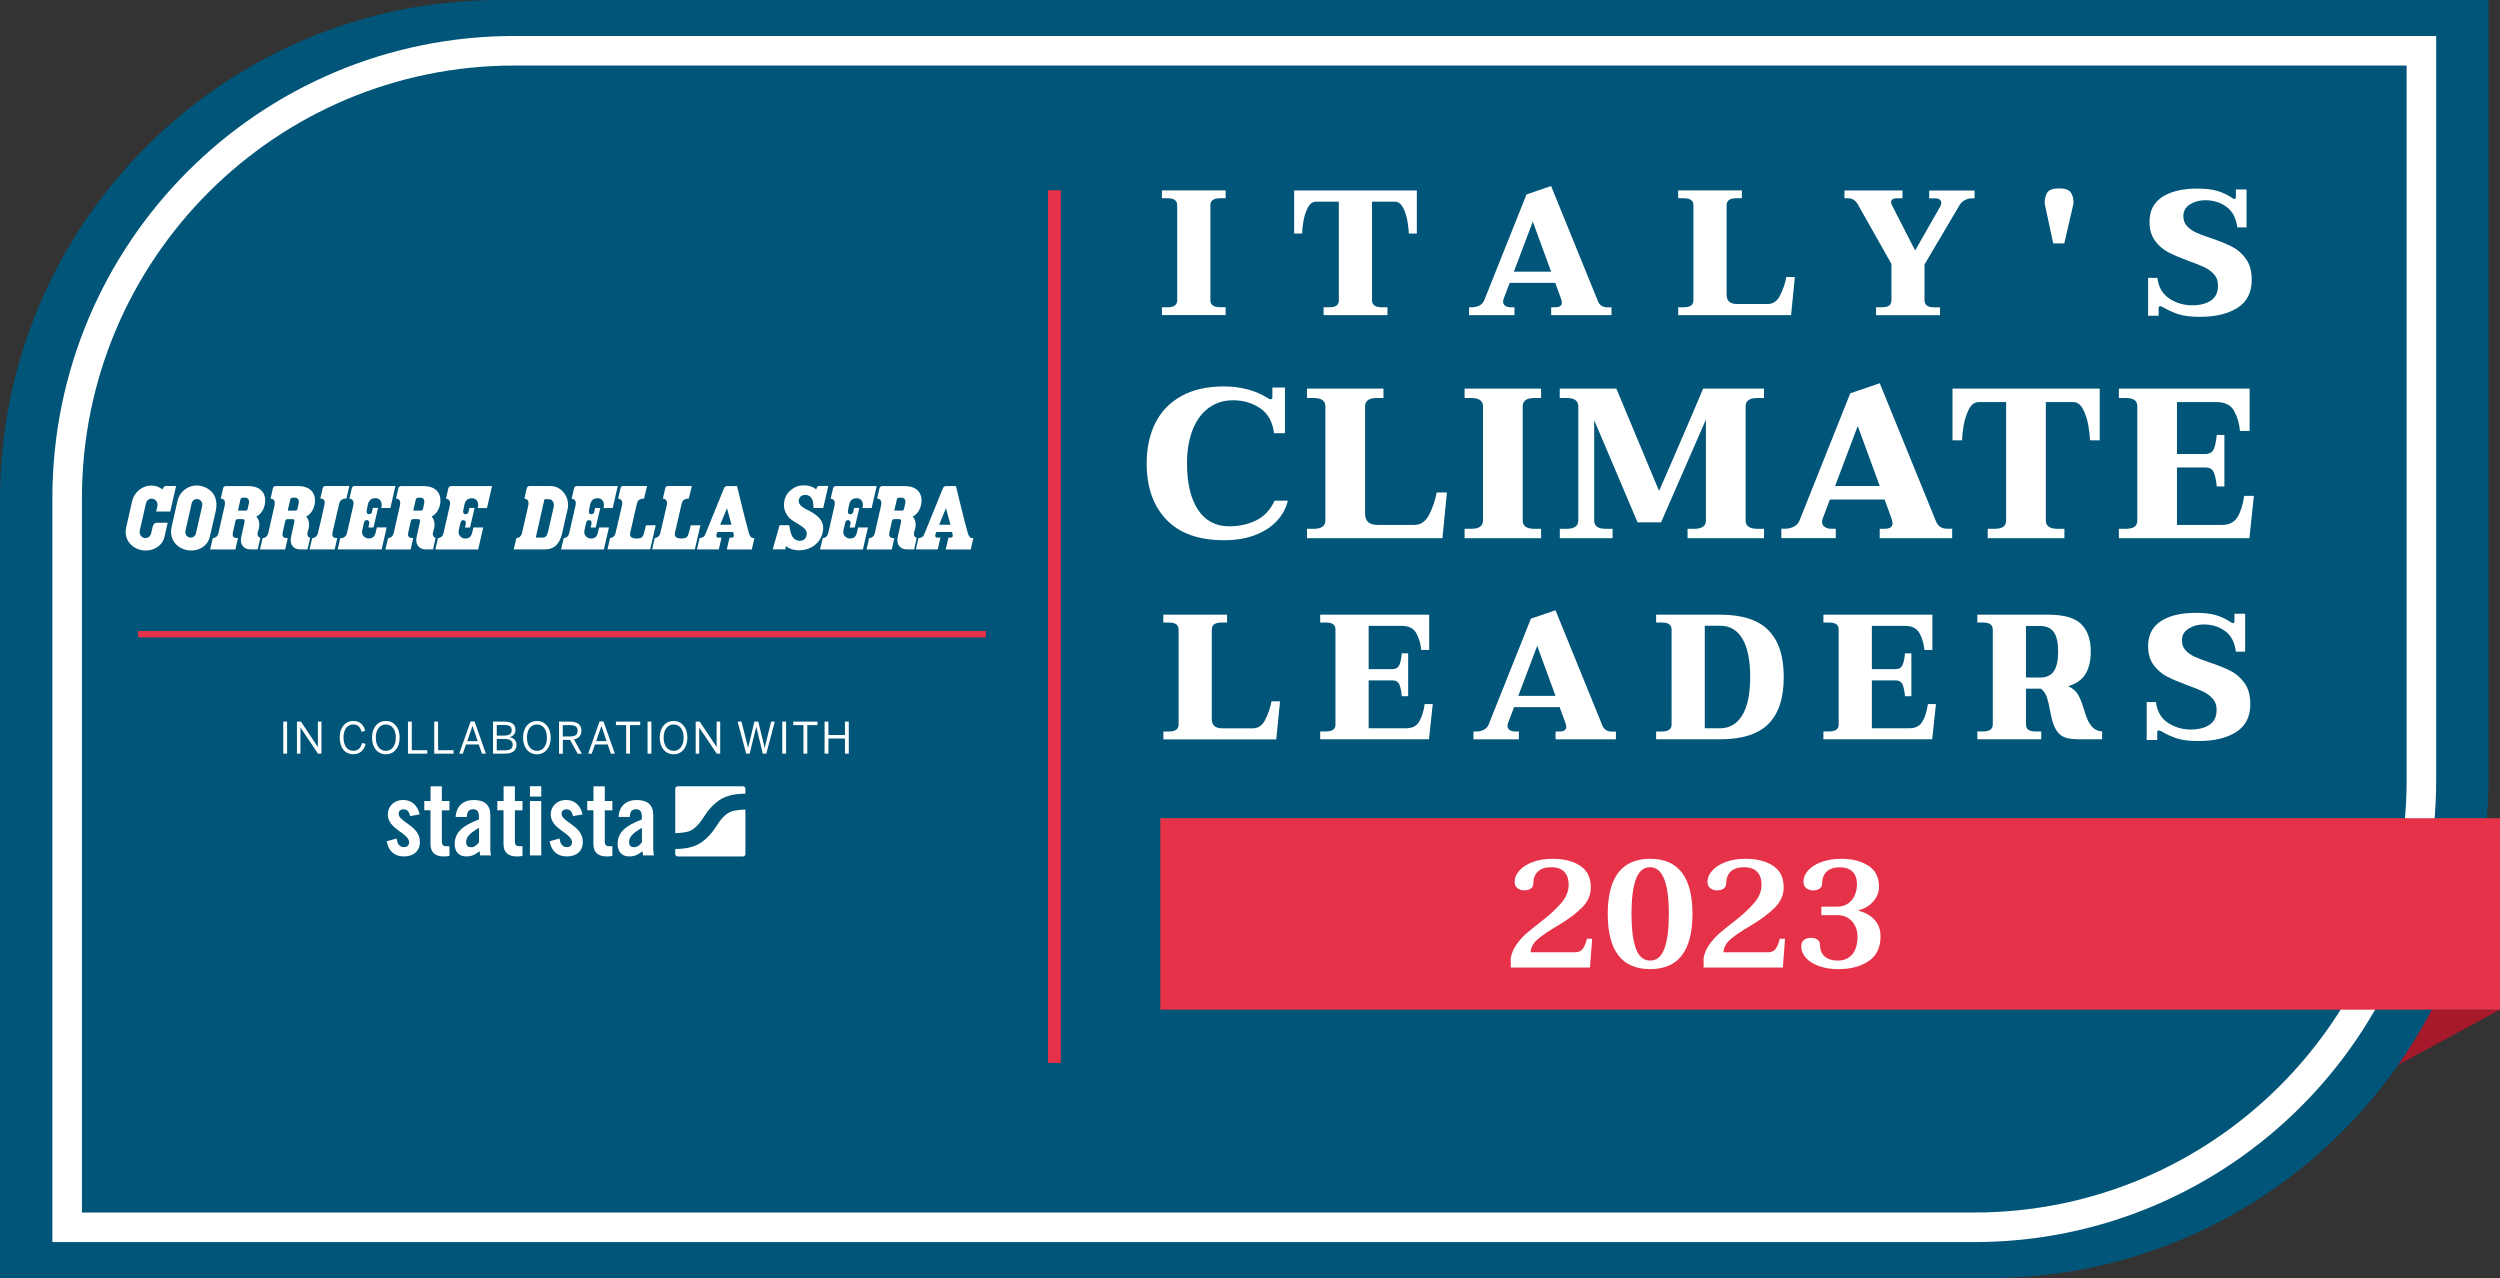<?xml version="1.0" encoding="utf-8"?>
<!-- Generator: Adobe Illustrator 27.1.0, SVG Export Plug-In . SVG Version: 6.00 Build 0)  -->
<svg version="1.1" xmlns="http://www.w3.org/2000/svg" xmlns:xlink="http://www.w3.org/1999/xlink" x="0px" y="0px"
	 viewBox="0 0 391.59 200.2" style="enable-background:new 0 0 391.59 200.2;" xml:space="preserve">
<rect x="0" y="0" width="391.59" height="200.2" fill="#333333" stroke="none"/>
<style type="text/css">
	.st0{fill:#A6192A;}
	.st1{fill:#005578;}
	.st2{fill:none;stroke:#FFFFFF;stroke-width:4.63;stroke-miterlimit:10;}
	.st3{fill:#E63248;}
	.st4{fill:none;stroke:#E63248;stroke-width:2;stroke-miterlimit:10;}
	.st5{fill:#FFFFFF;}
	.st6{fill:none;stroke:#E63248;stroke-miterlimit:10;}
</style>
<g id="BG">
</g>
<g id="Content">
	<polygon class="st0" points="375.03,167.13 391.59,158.15 375.03,158.15 	"/>
	<path class="st1" d="M0,78.31V200.2h311.48c43.25,0,78.31-35.06,78.31-78.31V0H78.31C35.06,0,0,35.06,0,78.31z"/>
	<path class="st2" d="M10.52,78.03v114.21H309.2c38.7,0,70.08-31.37,70.08-70.08V7.95H80.59C41.89,7.95,10.52,39.33,10.52,78.03z"/>
	<g>
		<g>
			<rect x="181.75" y="128.16" class="st3" width="209.85" height="29.99"/>
		</g>
	</g>
	<line class="st4" x1="165.16" y1="166.49" x2="165.16" y2="29.8"/>
	<g>
		<g>
			<g>
				<g>
					<path class="st5" d="M64.23,127.83c-0.13-0.68-0.44-1.06-1.01-1.06c-0.46,0-0.78,0.24-0.78,0.68c0,1.33,3.33,1.87,3.33,4.4
						c0,1.52-1.05,2.3-2.49,2.3c-1.55,0-2.44-0.89-2.71-2.38l1.55-0.43c0.11,0.71,0.36,1.35,1.17,1.35c0.46,0,0.79-0.27,0.79-0.75
						c0-1.47-3.33-2.03-3.33-4.36c0-1.35,1.05-2.28,2.38-2.28c1.39,0,2.33,0.93,2.6,2.27L64.23,127.83z"/>
					<path class="st5" d="M66.46,126.93v-1.46h0.98v-2.3h1.77v2.3h1.19v1.46h-1.19v4.91c0,0.44,0.19,0.7,0.6,0.7h0.59v1.52
						c-0.24,0.06-0.44,0.09-0.89,0.09c-1.33,0-2.08-0.62-2.08-1.92v-5.31H66.46z"/>
					<path class="st5" d="M71.37,127.97c0.1-1.73,1.19-2.66,2.85-2.66c1.65,0,2.58,0.76,2.58,2.31v5.47c0,0.27,0.06,0.62,0.11,0.9
						h-1.7c-0.02-0.24-0.08-0.46-0.1-0.66c-0.67,0.54-1.22,0.82-2.08,0.82c-1.2,0-1.81-0.82-1.81-1.92c0-1.87,1.24-2.9,3.79-3.87
						v-0.51c0-0.71-0.29-1.09-0.87-1.09c-0.81,0-0.98,0.48-1.01,1.2H71.37z M75.03,129.67c-1.62,0.92-2.01,1.51-2.01,2.25
						c0,0.55,0.29,0.78,0.82,0.78c0.49,0,0.89-0.36,1.19-0.79V129.67z"/>
					<path class="st5" d="M77.9,126.93v-1.46h0.98v-2.3h1.77v2.3h1.19v1.46h-1.19v4.91c0,0.44,0.19,0.7,0.6,0.7h0.59v1.52
						c-0.24,0.06-0.44,0.09-0.89,0.09c-1.33,0-2.08-0.62-2.08-1.92v-5.31H77.9z"/>
					<path class="st5" d="M83.01,124.77v-1.62h1.77v1.62H83.01z M83.01,133.99v-8.52h1.77v8.52H83.01z"/>
					<path class="st5" d="M89.75,127.83c-0.13-0.68-0.44-1.06-1.01-1.06c-0.46,0-0.78,0.24-0.78,0.68c0,1.33,3.33,1.87,3.33,4.4
						c0,1.52-1.05,2.3-2.49,2.3c-1.55,0-2.44-0.89-2.71-2.38l1.55-0.43c0.11,0.71,0.36,1.35,1.17,1.35c0.46,0,0.79-0.27,0.79-0.75
						c0-1.47-3.33-2.03-3.33-4.36c0-1.35,1.05-2.28,2.38-2.28c1.39,0,2.33,0.93,2.6,2.27L89.75,127.83z"/>
					<path class="st5" d="M91.98,126.93v-1.46h0.98v-2.3h1.77v2.3h1.19v1.46h-1.19v4.91c0,0.44,0.19,0.7,0.6,0.7h0.59v1.52
						c-0.24,0.06-0.44,0.09-0.89,0.09c-1.33,0-2.08-0.62-2.08-1.92v-5.31H91.98z"/>
					<path class="st5" d="M96.89,127.97c0.1-1.73,1.19-2.66,2.85-2.66c1.65,0,2.58,0.76,2.58,2.31v5.47c0,0.27,0.06,0.62,0.11,0.9
						h-1.7c-0.02-0.24-0.08-0.46-0.1-0.66c-0.67,0.54-1.22,0.82-2.08,0.82c-1.2,0-1.81-0.82-1.81-1.92c0-1.87,1.24-2.9,3.79-3.87
						v-0.51c0-0.71-0.29-1.09-0.87-1.09c-0.81,0-0.98,0.48-1.01,1.2H96.89z M100.55,129.67c-1.62,0.92-2.01,1.51-2.01,2.25
						c0,0.55,0.29,0.78,0.82,0.78c0.49,0,0.89-0.36,1.19-0.79V129.67z"/>
				</g>
				<path class="st5" d="M116.38,123.16h-10.22c-0.21,0-0.39,0.17-0.39,0.38v6.96c0.02,0,0.04,0,0.06,0c0,0,1.65-0.03,2.37-0.4
					c0.88-0.46,1.53-1.4,1.53-1.4c0.17-0.24,0.35-0.5,0.41-0.59c0.06-0.08,0.12-0.17,0.13-0.19c0.01-0.02,0.08-0.12,0.12-0.17
					c0.04-0.06,0.21-0.3,0.37-0.54c0,0,1-1.44,2.41-2.17c1.53-0.8,3.56-0.71,3.56-0.71c0.01,0,0.02,0,0.03,0v-0.79
					C116.76,123.34,116.59,123.16,116.38,123.16z M114.29,127.21c-0.88,0.46-1.53,1.4-1.53,1.4c-0.17,0.24-0.35,0.5-0.41,0.59
					c-0.06,0.08-0.12,0.17-0.13,0.19c-0.01,0.02-0.08,0.12-0.12,0.17c-0.04,0.06-0.21,0.3-0.37,0.54c0,0-1,1.44-2.41,2.17
					c-1.47,0.76-3.39,0.71-3.55,0.71v0.79c0,0.21,0.17,0.38,0.39,0.38h10.22c0.21,0,0.38-0.17,0.38-0.38v-6.97
					c-0.03,0.01-0.07,0.01-0.1,0.01C116.66,126.81,115.01,126.84,114.29,127.21z"/>
			</g>
			<g>
				<path class="st5" d="M44.37,118.05v-5.02h0.6v5.02H44.37z"/>
				<path class="st5" d="M46.51,118.05v-5.02h0.63l2.64,3.97h0.01v-3.97h0.56v5.02h-0.54l-2.74-4.08h-0.01v4.08H46.51z"/>
				<path class="st5" d="M53.21,115.52c0-1.57,0.88-2.59,2.13-2.59c1.07,0,1.63,0.62,1.86,1.54l-0.57,0.16
					c-0.22-0.76-0.56-1.15-1.3-1.15c-0.94,0-1.52,0.79-1.52,2.03c0,1.33,0.6,2.09,1.54,2.09c0.71,0,1.15-0.4,1.36-1.22l0.56,0.13
					c-0.24,0.99-0.88,1.63-1.93,1.63C54.07,118.15,53.21,117.16,53.21,115.52z"/>
				<path class="st5" d="M58.27,115.54c0-1.62,0.93-2.61,2.17-2.61c1.24,0,2.16,0.99,2.16,2.61c0,1.62-0.92,2.61-2.16,2.61
					C59.2,118.15,58.27,117.16,58.27,115.54z M62,115.54c0-1.31-0.65-2.06-1.56-2.06c-0.92,0-1.57,0.75-1.57,2.06
					s0.65,2.07,1.57,2.07C61.35,117.61,62,116.85,62,115.54z"/>
				<path class="st5" d="M63.9,118.05v-5.02h0.6v4.48h2.42v0.54H63.9z"/>
				<path class="st5" d="M68.02,118.05v-5.02h0.6v4.48h2.42v0.54H68.02z"/>
				<path class="st5" d="M71.93,118.05l1.78-5.04h0.62l1.78,5.04h-0.62l-0.5-1.44h-2l-0.5,1.44H71.93z M73.19,116.09h1.63l-0.8-2.36
					H74L73.19,116.09z"/>
				<path class="st5" d="M77.22,118.05v-5.02h1.8c1.09,0,1.72,0.42,1.72,1.26c0,0.69-0.41,1.05-0.93,1.16v0.01
					c0.62,0.12,1.09,0.49,1.09,1.22c0,0.84-0.62,1.37-1.74,1.37H77.22z M77.81,115.22h1.15c0.75,0,1.19-0.26,1.19-0.84
					s-0.36-0.82-1.17-0.82h-1.17V115.22z M77.81,117.53h1.31c0.82,0,1.19-0.31,1.19-0.89c0-0.63-0.5-0.9-1.31-0.9h-1.19V117.53z"/>
				<path class="st5" d="M81.93,115.54c0-1.62,0.93-2.61,2.17-2.61c1.24,0,2.16,0.99,2.16,2.61c0,1.62-0.92,2.61-2.16,2.61
					C82.86,118.15,81.93,117.16,81.93,115.54z M85.67,115.54c0-1.31-0.65-2.06-1.56-2.06c-0.92,0-1.57,0.75-1.57,2.06
					s0.65,2.07,1.57,2.07C85.02,117.61,85.67,116.85,85.67,115.54z"/>
				<path class="st5" d="M87.56,118.05v-5.02h1.72c1.14,0,1.79,0.48,1.79,1.41c0,0.81-0.45,1.23-1.17,1.38l1.24,2.24h-0.65
					l-1.2-2.17h-1.13v2.17H87.56z M88.15,115.36h1.1c0.79,0,1.23-0.22,1.23-0.9c0-0.66-0.43-0.88-1.24-0.88h-1.09V115.36z"/>
				<path class="st5" d="M92.13,118.05l1.78-5.04h0.62l1.78,5.04h-0.62l-0.5-1.44h-2l-0.5,1.44H92.13z M93.38,116.09h1.63l-0.8-2.36
					H94.2L93.38,116.09z"/>
				<path class="st5" d="M98.08,118.05v-4.47h-1.6v-0.55h3.8v0.55h-1.6v4.47H98.08z"/>
				<path class="st5" d="M101.43,118.05v-5.02h0.6v5.02H101.43z"/>
				<path class="st5" d="M103.34,115.54c0-1.62,0.93-2.61,2.17-2.61c1.24,0,2.16,0.99,2.16,2.61c0,1.62-0.92,2.61-2.16,2.61
					C104.27,118.15,103.34,117.16,103.34,115.54z M107.08,115.54c0-1.31-0.65-2.06-1.56-2.06c-0.92,0-1.57,0.75-1.57,2.06
					s0.65,2.07,1.57,2.07C106.42,117.61,107.08,116.85,107.08,115.54z"/>
				<path class="st5" d="M108.97,118.05v-5.02h0.63l2.64,3.97h0.01v-3.97h0.56v5.02h-0.54l-2.74-4.08h-0.01v4.08H108.97z"/>
				<path class="st5" d="M116.88,118.05l-1.34-5.02h0.6l0.74,2.91c0.12,0.44,0.22,0.87,0.29,1.23h0.01
					c0.07-0.35,0.17-0.79,0.29-1.22l0.7-2.92h0.6l0.72,2.94c0.11,0.45,0.21,0.81,0.28,1.2h0.01c0.08-0.41,0.17-0.74,0.28-1.18
					l0.73-2.96h0.57l-1.33,5.02h-0.55l-1.01-4.2h-0.01l-1.04,4.2H116.88z"/>
				<path class="st5" d="M122.53,118.05v-5.02h0.6v5.02H122.53z"/>
				<path class="st5" d="M125.85,118.05v-4.47h-1.6v-0.55h3.8v0.55h-1.6v4.47H125.85z"/>
				<path class="st5" d="M129.16,118.05v-5.02h0.6v2.1h2.59v-2.1h0.6v5.02h-0.6v-2.37h-2.59v2.37H129.16z"/>
			</g>
		</g>
		<g>
			<path class="st5" d="M126.4,79.83c-1.28-0.62-1.31-1.16-1.29-1.43c0.02-0.27,0.2-0.88,1.05-0.88c0.99,0,1.18,0.99,1.21,1.22
				c0.03,0.25,0.05,0.83,0.05,0.83h1.53l0.79-3.46l-1.41,0c-0.18,0-0.34,0.1-0.4,0.28l-0.08,0.25c0,0.01-0.01,0.02-0.01,0.02
				s-0.64-0.64-1.83-0.63c-0.37,0-1.07-0.07-2.01,0.63c-1.03,0.76-1.17,1.79-1.19,2.18c-0.03,0.39-0.09,1.07,0.64,2.07
				c0.73,1,2.98,1.52,2.92,2.69c-0.05,1.04-0.86,1.11-1.05,1.11c-0.13,0-0.81,0.01-1.21-0.67c-0.22-0.37-0.37-1.01-0.42-1.38
				c-0.04-0.28-0.02-0.4-0.31-0.4c-0.29,0-1.27,0-1.27,0l-1.07,3.78h1.97l0.11-0.52c0.61,0.66,1.99,0.68,1.99,0.68
				c2.04,0,3.53-1.27,3.8-3.06C129.18,81.35,127.68,80.46,126.4,79.83z"/>
			<path class="st5" d="M31.51,76.13c-1.64-0.4-3.33,0.66-3.71,2.34l-0.95,4.21c-0.32,1.63,0.67,3.06,2.27,3.45
				c1.59,0.39,3.32-0.37,3.73-1.99c0,0,0.94-4.09,0.95-4.12C34.25,77.86,33.17,76.53,31.51,76.13z M31.67,79.27l-0.96,4.2
				l-0.01,0.06c-0.1,0.4-0.44,0.68-0.83,0.68c-0.06,0-0.13-0.01-0.19-0.02c-0.45-0.11-0.73-0.58-0.63-1.06l0.01-0.04l0.96-4.23
				c0.09-0.41,0.43-0.69,0.83-0.69c0.06,0,0.13,0.01,0.19,0.02C31.5,78.31,31.78,78.79,31.67,79.27z"/>
			<path class="st5" d="M24.46,80.12h2.21l0.91-3.99c0,0-1.35,0-1.65,0c-0.3,0-0.47,0.54-0.47,0.54c-0.31-0.23-0.66-0.43-1.05-0.53
				c-1.64-0.4-3.28,0.66-3.71,2.33l-0.95,4.21c-0.34,1.65,0.66,3.06,2.25,3.45c1.59,0.39,3.35-0.39,3.75-1.99l0.52-2.26
				c0,0-1.65,0-1.75,0c-0.29,0-0.52,0.3-0.59,0.54l-0.26,1.13c-0.12,0.51-0.61,0.83-1.1,0.71c-0.49-0.12-0.79-0.63-0.68-1.14l0,0
				c0,0,0.97-4.26,0.97-4.27c0.12-0.52,0.61-0.84,1.11-0.72c0.49,0.12,0.79,0.64,0.68,1.16C24.65,79.29,24.46,80.12,24.46,80.12z"/>
			<path class="st5" d="M40.78,84.25c-0.34-0.11-0.53-0.44-0.4-0.89c0.09-0.29,0.1-0.36,0.18-0.65c0.08-0.28,0.16-1.25-0.41-1.79
				c0.78-0.38,1.29-1.29,1.38-2.24c0.12-1.38-0.66-2.54-2.63-2.54c-1.02,0-3.41,0-3.55,0c-0.18,0-0.36,0.15-0.4,0.33l-0.37,1.64
				c0.02,0,0.86-0.08,0.62,1.06c-0.12,0.57-0.64,2.79-1,4.41c-0.05,0.13-0.1,0.25-0.18,0.36c-0.2,0.27-0.49,0.33-0.67,0.35l-0.02,0
				v0l-0.41,1.78h3.95l0.41-1.78H37.2c-0.32,0-0.53-0.07-0.65-0.22c-0.1-0.13-0.13-0.34-0.08-0.62c0.01-0.03,0.41-1.82,0.41-1.82
				c0.07-0.31,0.21-0.31,0.39-0.31c0.32,0,0.57,0,0.77,0c0.29,0,0.32,0.2,0.24,0.58c-0.11,0.46-0.47,2.08-0.5,2.24
				c-0.22,1.06,0.31,1.92,1.46,1.92c0.31,0,0.8,0,1.12,0L40.78,84.25z M38.98,78.86c-0.06,0.31-0.14,0.68-0.2,0.9
				c-0.04,0.16-0.16,0.21-0.28,0.22h-1.23l0.4-1.76c0.05-0.22,0.23-0.28,0.63-0.28C38.95,77.94,39.07,78.38,38.98,78.86z"/>
			<path class="st5" d="M48.58,84.25c-0.34-0.11-0.53-0.44-0.4-0.89c0.09-0.29,0.1-0.36,0.18-0.65c0.08-0.28,0.16-1.25-0.41-1.79
				c0.78-0.38,1.29-1.29,1.38-2.24c0.12-1.38-0.66-2.54-2.63-2.54c-1.02,0-3.41,0-3.55,0c-0.18,0-0.36,0.15-0.4,0.33l-0.37,1.64
				c0.02,0,0.86-0.08,0.62,1.06c-0.12,0.57-0.64,2.79-1,4.41c-0.05,0.13-0.1,0.25-0.18,0.36c-0.2,0.27-0.49,0.33-0.67,0.35l-0.02,0
				v0l-0.41,1.78h3.95l0.41-1.78H45c-0.32,0-0.53-0.07-0.65-0.22c-0.1-0.13-0.13-0.34-0.08-0.62c0.01-0.03,0.41-1.82,0.41-1.82
				c0.07-0.31,0.21-0.31,0.39-0.31c0.32,0,0.57,0,0.77,0c0.29,0,0.33,0.2,0.24,0.58c-0.11,0.46-0.47,2.08-0.5,2.24
				c-0.22,1.06,0.31,1.92,1.46,1.92c0.31,0,0.8,0,1.12,0L48.58,84.25z M46.78,78.86c-0.06,0.31-0.14,0.68-0.2,0.9
				c-0.04,0.16-0.16,0.21-0.28,0.22h-1.23l0.4-1.76c0.05-0.22,0.23-0.28,0.63-0.28C46.76,77.94,46.87,78.38,46.78,78.86z"/>
			<path class="st5" d="M68.23,84.25c-0.34-0.11-0.53-0.44-0.4-0.89c0.09-0.29,0.1-0.36,0.18-0.65c0.08-0.28,0.16-1.25-0.41-1.79
				c0.78-0.38,1.29-1.29,1.38-2.24c0.12-1.38-0.66-2.54-2.63-2.54c-1.02,0-3.41,0-3.55,0c-0.18,0-0.36,0.15-0.4,0.33l-0.37,1.64
				c0.02,0,0.86-0.08,0.62,1.06c-0.12,0.57-0.64,2.79-1,4.41c-0.05,0.13-0.1,0.25-0.18,0.36c-0.2,0.27-0.49,0.33-0.67,0.35l-0.02,0
				v0l-0.41,1.78h3.95l0.41-1.78h-0.06c-0.32,0-0.53-0.07-0.65-0.22c-0.1-0.13-0.13-0.34-0.08-0.62c0.01-0.03,0.41-1.82,0.41-1.82
				c0.07-0.31,0.21-0.31,0.39-0.31c0.32,0,0.57,0,0.77,0c0.29,0,0.33,0.2,0.24,0.58c-0.11,0.46-0.47,2.08-0.5,2.24
				c-0.22,1.06,0.31,1.92,1.46,1.92c0.31,0,0.8,0,1.12,0L68.23,84.25z M66.44,78.86c-0.06,0.31-0.14,0.68-0.2,0.9
				c-0.04,0.16-0.16,0.21-0.28,0.22h-1.23l0.4-1.76c0.05-0.22,0.23-0.28,0.63-0.28C66.41,77.94,66.53,78.38,66.44,78.86z"/>
			<path class="st5" d="M143.59,84.25c-0.34-0.11-0.53-0.44-0.4-0.89c0.09-0.29,0.1-0.36,0.18-0.65c0.08-0.28,0.16-1.25-0.41-1.79
				c0.78-0.38,1.29-1.29,1.38-2.24c0.12-1.38-0.66-2.54-2.63-2.54c-1.02,0-3.41,0-3.55,0c-0.18,0-0.36,0.15-0.4,0.33l-0.37,1.64
				c0.02,0,0.86-0.08,0.62,1.06c-0.12,0.57-0.64,2.79-1,4.41c-0.05,0.13-0.1,0.25-0.18,0.36c-0.2,0.27-0.49,0.33-0.67,0.35l-0.02,0
				v0l-0.41,1.78h3.95l0.41-1.78h-0.06c-0.32,0-0.53-0.07-0.65-0.22c-0.1-0.13-0.13-0.34-0.08-0.62c0.01-0.03,0.41-1.82,0.41-1.82
				c0.07-0.31,0.21-0.31,0.39-0.31c0.32,0,0.57,0,0.77,0c0.29,0,0.33,0.2,0.24,0.58c-0.11,0.46-0.47,2.08-0.5,2.24
				c-0.22,1.06,0.31,1.92,1.46,1.92c0.31,0,0.8,0,1.12,0L143.59,84.25z M141.79,78.86c-0.06,0.31-0.14,0.68-0.2,0.9
				c-0.04,0.16-0.16,0.21-0.28,0.22h-1.23l0.4-1.76c0.05-0.22,0.23-0.28,0.63-0.28C141.77,77.94,141.89,78.38,141.79,78.86z"/>
			<path class="st5" d="M101.18,82.29c-0.18,0.75-0.27,1.16-0.43,1.57c-0.13,0.35-0.49,0.49-0.91,0.48c-0.14,0-0.29,0.01-0.43-0.01
				c-0.25-0.03-0.49-0.12-0.58-0.24c-0.1-0.13-0.19-0.32-0.12-0.64c0.16-0.69,1.06-4.57,1.08-4.68c0.11-0.33,0.36-0.67,1.09-0.67
				l0.48-1.98h-3.76c-0.18,0-0.36,0.15-0.4,0.33l-0.38,1.65c0.02,0,0.85,0.01,0.61,1.06c-0.06,0.27-0.21,0.93-0.4,1.71c0,0,0,0,0,0
				c-0.2,0.85-0.43,1.86-0.63,2.7c-0.05,0.13-0.1,0.25-0.18,0.36c-0.2,0.26-0.48,0.33-0.66,0.35l-0.41,1.77h6.69l0.87-3.78
				L101.18,82.29L101.18,82.29z"/>
			<path class="st5" d="M108.19,82.29c-0.18,0.75-0.27,1.16-0.43,1.57c-0.13,0.35-0.49,0.49-0.91,0.48c-0.14,0-0.29,0.01-0.43-0.01
				c-0.25-0.03-0.49-0.12-0.58-0.24c-0.1-0.13-0.19-0.32-0.12-0.64c0.16-0.69,1.06-4.57,1.08-4.68c0.11-0.33,0.36-0.67,1.09-0.67
				l0.48-1.98h-3.76c-0.18,0-0.36,0.15-0.4,0.33l-0.38,1.65c0.02,0,0.85,0.01,0.61,1.06c-0.06,0.27-0.21,0.93-0.4,1.71c0,0,0,0,0,0
				c-0.2,0.85-0.43,1.86-0.63,2.7c-0.05,0.13-0.1,0.25-0.19,0.36c-0.2,0.26-0.48,0.33-0.66,0.35l-0.41,1.77h6.69l0.87-3.78
				L108.19,82.29L108.19,82.29z"/>
			<path class="st5" d="M86.23,76.13c-0.2,0-3.32,0-3.32,0c-0.18,0-0.36,0.15-0.4,0.33l-0.37,1.65c0.02,0,0.85,0.01,0.61,1.06
				c-0.12,0.57-0.63,2.79-1,4.41c-0.05,0.13-0.1,0.25-0.19,0.36c-0.2,0.27-0.5,0.34-0.68,0.35l-0.41,1.77c0.85,0,4.72,0,4.91,0
				c1.02,0,2.17-0.44,2.66-2.48c0.43-2,0.88-3.85,0.88-3.85C89.3,77.85,87.94,76.13,86.23,76.13z M86.72,79.46
				c-0.06,0.24-0.17,0.75-0.3,1.31c-0.23,1.01-0.51,2.27-0.59,2.56c-0.17,0.66-0.39,0.88-0.93,0.88c-0.07,0-0.87,0-0.98,0l1.36-6.02
				h0.66c0.25,0,0.48,0.11,0.63,0.32C86.76,78.74,86.81,79.08,86.72,79.46z"/>
			<path class="st5" d="M118.12,84.29c-0.26,0-0.59-0.01-0.83-0.84c-0.57-1.99-1.84-7.31-1.84-7.31h-1.61l0,0
				c-0.17,0.01-0.36,0.15-0.43,0.33l-2.97,7.31c-0.2,0.41-0.58,0.49-0.86,0.5l-0.41,1.78h3.42l0.43-1.85l-0.6,0
				c-0.07,0-0.11-0.04-0.14-0.08c-0.07-0.1-0.1-0.29-0.03-0.49c0.06-0.17,0.09-0.23,0.13-0.3l0-0.01h2.46l0,0.02
				c0.02,0.07,0.04,0.17,0.09,0.4c0.03,0.13,0.02,0.26-0.04,0.33c-0.07,0.09-0.16,0.14-0.27,0.14h-0.35l-0.43,1.85l3.92,0l0.41-1.78
				C118.17,84.29,118.21,84.29,118.12,84.29z M112.81,82.19l1.06-2.59l0.71,2.59H112.81z"/>
			<path class="st5" d="M152.41,84.29c-0.26,0-0.59-0.01-0.83-0.84c-0.57-1.99-1.84-7.31-1.84-7.31h-1.61l0,0
				c-0.17,0.01-0.36,0.15-0.43,0.33l-2.97,7.31c-0.2,0.41-0.58,0.49-0.86,0.5l-0.41,1.78h3.42l0.43-1.85l-0.6,0
				c-0.07,0-0.11-0.04-0.14-0.08c-0.07-0.1-0.1-0.29-0.03-0.49c0.06-0.17,0.09-0.23,0.13-0.3l0-0.01h2.46l0,0.02
				c0.02,0.07,0.04,0.17,0.09,0.4c0.03,0.13,0.02,0.26-0.04,0.33c-0.07,0.09-0.16,0.14-0.27,0.14h-0.35l-0.43,1.85l3.92,0l0.41-1.78
				C152.46,84.29,152.5,84.29,152.41,84.29z M147.11,82.19l1.06-2.59l0.71,2.59H147.11z"/>
			<path class="st5" d="M50.95,76.13c-0.18,0-0.36,0.15-0.4,0.33l-0.38,1.64c0.02,0,0.87-0.07,0.66,0.91
				c-0.02,0.11-0.14,0.64-0.14,0.64c-0.21,0.93-0.57,2.58-0.91,3.93c-0.03,0.13-0.1,0.25-0.19,0.36c-0.3,0.39-0.69,0.35-0.69,0.35
				l-0.41,1.77h3.93l0.41-1.78c-0.24,0-0.96,0.05-0.73-0.95c0.08-0.35,0.87-3.79,1-4.3c0.09-0.39,0.22-0.94,1.16-0.94l0.46-1.97
				L50.95,76.13L50.95,76.13z"/>
			<path class="st5" d="M55.51,76.13c-0.18,0-0.36,0.15-0.4,0.33l-0.38,1.65c0.02,0,0.84,0.01,0.61,1.06
				c-0.12,0.57-0.64,2.79-1.01,4.41c-0.05,0.13-0.1,0.25-0.18,0.36c-0.32,0.42-0.85,0.35-0.85,0.35l-0.41,1.77h6.89l0.79-3.45h-1.54
				c-0.12,0.56-0.19,0.92-0.35,1.24c-0.17,0.34-0.48,0.49-0.93,0.49c-0.37,0-0.64-0.17-0.84-0.41c-0.19-0.22-0.24-0.56-0.17-0.88
				c0.08-0.36,0.17-0.76,0.22-0.98c0.09-0.41,0.19-0.62,0.54-0.61c0.18,0.01,0.41,0.22,0.34,0.56c-0.02,0.11-0.13,0.6-0.13,0.6h0.79
				l0.72-3.07h-0.82c0,0-0.06,0.26-0.14,0.64c-0.05,0.22-0.27,0.37-0.48,0.35c-0.32-0.02-0.4-0.32-0.34-0.59
				c0.04-0.2,0.12-0.59,0.18-0.89c0.18-0.86,0.69-1.04,1.26-1.03c0.46,0.01,0.69,0.31,0.8,0.54c0.09,0.19,0.16,0.49,0.04,1h1.43
				l0.79-3.45L55.51,76.13L55.51,76.13z"/>
			<path class="st5" d="M76.28,79.59l0.79-3.45h-6.44c-0.18,0-0.35,0.15-0.4,0.33l-0.38,1.65c0.02,0,0.85,0.01,0.61,1.06
				c-0.13,0.57-0.64,2.79-1.01,4.41c-0.05,0.13-0.1,0.25-0.18,0.36c-0.2,0.26-0.49,0.33-0.67,0.35l-0.41,1.77h6.71l0.79-3.45h-1.54
				c-0.12,0.56-0.19,0.92-0.35,1.24c-0.17,0.34-0.48,0.49-0.93,0.49c-0.37,0-0.64-0.17-0.84-0.41c-0.19-0.22-0.24-0.56-0.17-0.88
				c0.08-0.36,0.17-0.76,0.22-0.98c0.09-0.41,0.19-0.62,0.54-0.61c0.18,0.01,0.41,0.22,0.34,0.56c-0.02,0.11-0.13,0.6-0.13,0.6h0.79
				l0.72-3.07h-0.82c0,0-0.06,0.26-0.14,0.64c-0.05,0.22-0.27,0.37-0.48,0.35c-0.32-0.02-0.4-0.32-0.34-0.59
				c0.04-0.2,0.12-0.59,0.18-0.89c0.18-0.86,0.69-1.04,1.26-1.03c0.46,0.01,0.69,0.31,0.8,0.54c0.09,0.19,0.16,0.49,0.04,1H76.28z"
				/>
			<path class="st5" d="M95.97,79.59l0.79-3.45h-6.44c-0.18,0-0.36,0.15-0.4,0.33l-0.38,1.65c0.02,0,0.85,0.01,0.61,1.06
				c-0.12,0.57-0.64,2.79-1.01,4.41c-0.05,0.13-0.1,0.25-0.18,0.36c-0.2,0.26-0.49,0.33-0.67,0.35l-0.41,1.77h6.71l0.79-3.45h-1.54
				c-0.12,0.56-0.19,0.92-0.35,1.24c-0.17,0.34-0.48,0.49-0.93,0.49c-0.37,0-0.64-0.17-0.84-0.41c-0.19-0.22-0.24-0.56-0.17-0.88
				c0.08-0.36,0.17-0.76,0.22-0.98c0.09-0.41,0.19-0.62,0.54-0.61c0.18,0.01,0.41,0.22,0.34,0.56c-0.02,0.11-0.13,0.6-0.13,0.6h0.79
				l0.72-3.07h-0.82c0,0-0.06,0.26-0.14,0.64c-0.05,0.22-0.27,0.37-0.48,0.35c-0.32-0.02-0.4-0.32-0.34-0.59
				c0.04-0.2,0.12-0.59,0.18-0.89c0.18-0.86,0.69-1.04,1.26-1.03c0.46,0.01,0.69,0.31,0.8,0.54c0.09,0.19,0.16,0.49,0.04,1H95.97z"
				/>
			<path class="st5" d="M136.53,79.59l0.79-3.45h-6.43c-0.18,0-0.36,0.15-0.4,0.33l-0.38,1.65c0.02,0,0.85,0.01,0.61,1.06
				c-0.12,0.57-0.64,2.79-1.01,4.41c-0.05,0.13-0.1,0.25-0.18,0.36c-0.2,0.26-0.49,0.33-0.67,0.35l-0.41,1.77h6.71l0.79-3.45h-1.54
				c-0.12,0.56-0.19,0.92-0.35,1.24c-0.17,0.34-0.48,0.49-0.93,0.49c-0.37,0-0.64-0.17-0.84-0.41c-0.19-0.22-0.24-0.56-0.17-0.88
				c0.08-0.36,0.17-0.76,0.22-0.98c0.09-0.41,0.19-0.62,0.54-0.61c0.18,0.01,0.41,0.22,0.34,0.56c-0.02,0.11-0.13,0.6-0.13,0.6h0.79
				l0.72-3.07h-0.82c0,0-0.06,0.26-0.14,0.64c-0.05,0.22-0.27,0.37-0.48,0.35c-0.32-0.02-0.4-0.32-0.34-0.59
				c0.04-0.2,0.12-0.59,0.18-0.89c0.18-0.86,0.69-1.04,1.26-1.03c0.46,0.01,0.69,0.31,0.8,0.54c0.09,0.19,0.16,0.49,0.04,1H136.53z"
				/>
		</g>
	</g>
	<line class="st6" x1="154.43" y1="99.34" x2="21.64" y2="99.34"/>
	<g>
		<g>
			<path class="st5" d="M236.63,150.05c0.16-0.78,0.47-1.5,0.94-2.15s0.98-1.22,1.54-1.7c0.56-0.49,1.3-1.08,2.21-1.79
				c1.33-1.02,2.39-2,3.19-2.92c0.8-0.92,1.2-1.88,1.2-2.89c0-0.88-0.23-1.56-0.68-2.04s-1.15-0.72-2.08-0.72
				c-0.9,0-1.58,0.22-2.06,0.67c-0.48,0.45-0.72,1.09-0.72,1.92c0,0.3-0.13,0.55-0.38,0.74c-0.26,0.19-0.59,0.29-1.01,0.29
				c-0.43,0-0.8-0.11-1.09-0.34c-0.3-0.22-0.44-0.55-0.44-0.98c0-0.64,0.25-1.24,0.76-1.8s1.21-1,2.11-1.33
				c0.9-0.33,1.93-0.49,3.08-0.49c1.76,0,3.2,0.36,4.31,1.09c1.11,0.73,1.67,1.85,1.67,3.37c0,1.22-0.48,2.3-1.44,3.24
				c-0.96,0.94-2.24,1.89-3.84,2.83c-1.25,0.74-2.22,1.39-2.92,1.96c-0.7,0.57-1.1,1.2-1.21,1.91v0.24h6.98
				c0.54,0,0.94-0.19,1.2-0.58c0.26-0.38,0.46-0.9,0.62-1.54h0.82l-0.34,4.51h-12.41V150.05z"/>
			<path class="st5" d="M251.83,143.16c0-5.76,2.22-8.64,6.65-8.64c4.42,0,6.62,2.88,6.62,8.64c0,5.76-2.21,8.64-6.62,8.64
				C254.05,151.8,251.83,148.92,251.83,143.16z M260.72,148.55c0.46-1.27,0.68-3.07,0.68-5.39c0-4.88-0.98-7.32-2.93-7.32
				c-1.04,0-1.79,0.64-2.24,1.91c-0.46,1.27-0.68,3.08-0.68,5.41s0.23,4.14,0.68,5.4c0.46,1.26,1.2,1.9,2.24,1.9
				C259.52,150.46,260.27,149.82,260.72,148.55z"/>
			<path class="st5" d="M266.84,150.05c0.16-0.78,0.47-1.5,0.94-2.15s0.98-1.22,1.54-1.7c0.56-0.49,1.3-1.08,2.21-1.79
				c1.33-1.02,2.39-2,3.19-2.92c0.8-0.92,1.2-1.88,1.2-2.89c0-0.88-0.23-1.56-0.68-2.04s-1.15-0.72-2.08-0.72
				c-0.9,0-1.58,0.22-2.06,0.67c-0.48,0.45-0.72,1.09-0.72,1.92c0,0.3-0.13,0.55-0.38,0.74c-0.26,0.19-0.59,0.29-1.01,0.29
				c-0.43,0-0.8-0.11-1.09-0.34c-0.3-0.22-0.44-0.55-0.44-0.98c0-0.64,0.25-1.24,0.76-1.8s1.21-1,2.11-1.33
				c0.9-0.33,1.93-0.49,3.08-0.49c1.76,0,3.2,0.36,4.31,1.09c1.11,0.73,1.67,1.85,1.67,3.37c0,1.22-0.48,2.3-1.44,3.24
				c-0.96,0.94-2.24,1.89-3.84,2.83c-1.25,0.74-2.22,1.39-2.92,1.96c-0.7,0.57-1.1,1.2-1.21,1.91v0.24h6.98
				c0.54,0,0.94-0.19,1.2-0.58c0.26-0.38,0.46-0.9,0.62-1.54h0.82l-0.34,4.51h-12.41V150.05z"/>
			<path class="st5" d="M284.9,151.32c-0.88-0.32-1.56-0.75-2.04-1.3c-0.48-0.54-0.72-1.14-0.72-1.8c0-0.45,0.14-0.78,0.43-1
				c0.29-0.22,0.66-0.32,1.1-0.32c0.4,0,0.73,0.09,1,0.28s0.4,0.42,0.4,0.71c0,0.85,0.24,1.49,0.73,1.92
				c0.49,0.43,1.18,0.65,2.08,0.65c0.94,0,1.69-0.32,2.24-0.96c0.55-0.64,0.83-1.57,0.83-2.78c0-0.96-0.29-1.76-0.86-2.41
				c-0.58-0.65-1.37-0.97-2.38-0.97h-2.42v-1.32h2.42c0.74,0,1.34-0.18,1.82-0.54c0.48-0.36,0.82-0.81,1.03-1.34
				c0.21-0.54,0.31-1.08,0.31-1.62c0-0.85-0.23-1.5-0.68-1.97c-0.46-0.46-1.12-0.7-2-0.7c-0.9,0-1.58,0.22-2.06,0.67
				c-0.48,0.45-0.72,1.09-0.72,1.92c0,0.3-0.13,0.55-0.38,0.74c-0.26,0.19-0.59,0.29-1.01,0.29c-0.43,0-0.8-0.12-1.09-0.35
				c-0.3-0.23-0.44-0.56-0.44-1c0-0.66,0.25-1.26,0.76-1.81c0.5-0.55,1.21-0.99,2.11-1.31c0.9-0.32,1.93-0.48,3.08-0.48
				c1.7,0,3.1,0.36,4.21,1.08c1.11,0.72,1.67,1.82,1.67,3.31c0,0.85-0.3,1.61-0.9,2.29c-0.6,0.68-1.36,1.13-2.27,1.36v0.1
				c0.99,0.26,1.81,0.72,2.45,1.4c0.64,0.68,0.96,1.54,0.96,2.58c0,1.76-0.62,3.06-1.86,3.9s-2.82,1.26-4.74,1.26
				C286.79,151.8,285.77,151.64,284.9,151.32z"/>
		</g>
	</g>
	<g>
		<path class="st5" d="M182,48.13h0.86c1.02,0,1.53-0.36,1.53-1.09V32.14c0-0.73-0.51-1.09-1.53-1.09H182v-1.23h9.98v1.23h-0.86
			c-1.02,0-1.53,0.36-1.53,1.09v14.89c0,0.73,0.51,1.09,1.53,1.09h0.86v1.23H182V48.13z"/>
		<path class="st5" d="M207.32,48.13h0.86c0.54,0,0.93-0.09,1.17-0.27c0.24-0.18,0.36-0.45,0.36-0.82V31.59h-3.57
			c-0.54,0-0.97,0.32-1.3,0.96c-0.33,0.64-0.55,1.35-0.68,2.13c-0.13,0.78-0.2,1.41-0.2,1.9h-1.25v-6.75h19.22v6.75h-1.25
			c-0.02-0.5-0.09-1.14-0.22-1.92c-0.13-0.78-0.36-1.49-0.68-2.12c-0.33-0.63-0.75-0.95-1.27-0.95h-3.6v15.45
			c0,0.73,0.51,1.09,1.53,1.09h0.89v1.23h-10.01V48.13z"/>
		<path class="st5" d="M252.42,48.13v1.23h-9.45v-1.23h0.61c0.71,0,1.06-0.24,1.06-0.73c0-0.15-0.05-0.36-0.14-0.64l-0.89-2.45
			h-7.14l-0.92,2.43c-0.07,0.17-0.11,0.33-0.11,0.5c0,0.3,0.12,0.52,0.36,0.67c0.24,0.15,0.51,0.22,0.81,0.22h0.61v1.23h-7.11v-1.23
			h0.47c0.41,0,0.79-0.09,1.14-0.27c0.35-0.18,0.6-0.44,0.75-0.79l6.64-16.62l3.85-1.31l7.33,18.02c0.26,0.65,0.75,0.98,1.48,0.98
			H252.42z M242.96,42.55l-2.87-7.84l-2.96,7.84H242.96z"/>
		<path class="st5" d="M262.86,48.13h0.86c1.02,0,1.53-0.36,1.53-1.09V32.14c0-0.73-0.51-1.09-1.53-1.09h-0.86v-1.23h9.98v1.23
			h-0.86c-1.02,0-1.53,0.36-1.53,1.09v14.03c0,0.97,0.55,1.45,1.65,1.45h4.8c0.84,0,1.49-0.46,1.95-1.39
			c0.46-0.93,0.78-1.88,0.95-2.84h1.34l-0.59,5.97h-17.68V48.13z"/>
		<path class="st5" d="M293.88,48.13h0.86c0.54,0,0.93-0.09,1.17-0.27c0.24-0.18,0.36-0.45,0.36-0.82v-5.69l-5.24-9.29
			c-0.39-0.67-0.88-1-1.48-1h-0.64v-1.23h9.09v1.23h-0.95c-0.24,0-0.44,0.05-0.6,0.15c-0.16,0.1-0.24,0.26-0.24,0.46
			c0,0.15,0.06,0.33,0.17,0.53l3.6,7.03l3.9-6.83c0.13-0.2,0.19-0.41,0.19-0.61c0-0.24-0.09-0.42-0.26-0.54
			c-0.18-0.12-0.39-0.18-0.63-0.18h-1v-1.23h7.11v1.23h-0.45c-0.37,0-0.73,0.09-1.09,0.28c-0.35,0.19-0.62,0.45-0.81,0.78
			l-5.49,9.29v5.63c0,0.73,0.51,1.09,1.53,1.09h0.89v1.23h-10.01V48.13z"/>
		<path class="st5" d="M320.27,31.89c0-0.8,0.15-1.39,0.45-1.79c0.3-0.39,0.9-0.59,1.81-0.59c0.89,0,1.49,0.2,1.8,0.59
			c0.31,0.39,0.46,0.98,0.46,1.76l-1.45,6.27h-1.73L320.27,31.89z"/>
		<path class="st5" d="M341.19,49.21c-0.84-0.28-1.68-0.67-2.54-1.17c-0.11-0.06-0.22-0.08-0.33-0.08c-0.04,0-0.08,0.02-0.13,0.07
			s-0.07,0.11-0.07,0.18v1.25h-1.65v-5.94h1.45c0.19,1.47,0.81,2.55,1.88,3.25c1.07,0.7,2.26,1.05,3.58,1.05
			c1.19,0,2.16-0.24,2.91-0.73s1.13-1.27,1.13-2.37c0-0.69-0.2-1.26-0.6-1.72c-0.4-0.46-0.9-0.83-1.49-1.12
			c-0.6-0.29-1.42-0.62-2.48-0.99c-1.34-0.5-2.41-0.96-3.22-1.38c-0.81-0.42-1.5-1.02-2.08-1.8c-0.58-0.78-0.86-1.78-0.86-2.98
			c0-1.71,0.66-3,1.99-3.88c1.33-0.87,3.16-1.31,5.48-1.31c1.28,0,2.32,0.12,3.11,0.35c0.79,0.23,1.53,0.57,2.22,1.02
			c0.04,0.02,0.11,0.07,0.22,0.14c0.11,0.07,0.21,0.11,0.31,0.11c0.13,0,0.2-0.12,0.2-0.36v-1.12h1.67v5.94h-1.45
			c-0.19-1.47-0.75-2.55-1.7-3.23c-0.95-0.69-2.06-1.03-3.35-1.03c-0.86,0-1.64,0.21-2.34,0.64c-0.71,0.43-1.06,1.05-1.06,1.87
			c0,0.61,0.19,1.12,0.56,1.53c0.37,0.41,0.84,0.74,1.39,1c0.56,0.26,1.34,0.56,2.34,0.89c1.36,0.46,2.46,0.91,3.32,1.34
			c0.85,0.43,1.58,1.06,2.19,1.9c0.6,0.84,0.91,1.93,0.91,3.29c0,1.99-0.74,3.45-2.22,4.39c-1.48,0.94-3.43,1.41-5.84,1.41
			C343.18,49.63,342.03,49.49,341.19,49.21z"/>
		<path class="st5" d="M182.71,81.41c-2.06-2.15-3.1-5.09-3.1-8.82c0-2.41,0.45-4.52,1.36-6.33c0.9-1.81,2.26-3.21,4.07-4.22
			s4.03-1.51,6.66-1.51c2.7,0,5.04,0.64,7.03,1.91c0.07,0.07,0.17,0.1,0.3,0.1c0.18,0,0.27-0.1,0.27-0.3v-1.54h1.97v7.16h-1.71
			c-0.22-1.78-0.95-3.09-2.18-3.92c-1.23-0.83-2.64-1.24-4.25-1.24c-1.45,0-2.72,0.4-3.8,1.19c-1.08,0.79-1.92,1.93-2.51,3.41
			c-0.59,1.48-0.89,3.24-0.89,5.27c0,3.12,0.57,5.55,1.72,7.28c1.15,1.73,2.78,2.59,4.9,2.59c1.54,0,2.94-0.31,4.2-0.92
			c1.26-0.61,2.23-1.65,2.9-3.1h2.07c-0.27,1.16-0.83,2.21-1.69,3.15s-1.99,1.68-3.4,2.23c-1.41,0.55-3.02,0.82-4.85,0.82
			C187.8,84.63,184.78,83.56,182.71,81.41z"/>
		<path class="st5" d="M204.72,82.83h1.04c1.23,0,1.84-0.44,1.84-1.31V63.65c0-0.87-0.61-1.31-1.84-1.31h-1.04v-1.47h11.98v1.47
			h-1.04c-1.23,0-1.84,0.44-1.84,1.31v16.83c0,1.16,0.66,1.74,1.97,1.74h5.76c1,0,1.78-0.56,2.34-1.67
			c0.56-1.12,0.94-2.25,1.14-3.41h1.61l-0.7,7.16h-21.22V82.83z"/>
		<path class="st5" d="M229.41,82.83h1.04c1.23,0,1.84-0.44,1.84-1.31V63.65c0-0.87-0.61-1.31-1.84-1.31h-1.04v-1.47h11.98v1.47
			h-1.04c-1.23,0-1.84,0.44-1.84,1.31v17.87c0,0.87,0.61,1.31,1.84,1.31h1.04v1.47h-11.98V82.83z"/>
		<path class="st5" d="M244.31,82.83h1.07c1.23,0,1.84-0.44,1.84-1.31V63.65c0-0.87-0.61-1.31-1.84-1.31h-1.07v-1.47h8.87
			l6.69,16.03l1.91-4.38c2.57-5.93,4.23-9.82,4.99-11.65h9.54v1.47h-1.04c-1.23,0-1.84,0.44-1.84,1.31v17.87
			c0,0.87,0.61,1.31,1.84,1.31h1.04v1.47h-11.98v-1.47h1.04c1.23,0,1.84-0.44,1.84-1.31v-15.8l-7.03,16.1h-3.68l-6.79-16v15.7
			c0,0.45,0.15,0.78,0.44,0.99c0.29,0.21,0.75,0.32,1.37,0.32h1.07v1.47h-8.27V82.83z"/>
		<path class="st5" d="M305.78,82.83v1.47h-11.35v-1.47h0.74c0.85,0,1.27-0.29,1.27-0.87c0-0.18-0.06-0.44-0.17-0.77l-1.07-2.95
			h-8.57l-1.1,2.91c-0.09,0.2-0.13,0.4-0.13,0.6c0,0.36,0.15,0.62,0.44,0.8c0.29,0.18,0.61,0.27,0.97,0.27h0.74v1.47h-8.53v-1.47
			h0.57c0.49,0,0.95-0.11,1.37-0.32c0.42-0.21,0.73-0.53,0.9-0.95l7.96-19.95l4.62-1.57l8.8,21.62c0.31,0.78,0.9,1.17,1.77,1.17
			H305.78z M294.44,76.13l-3.45-9.4l-3.55,9.4H294.44z"/>
		<path class="st5" d="M311.34,82.83h1.04c0.65,0,1.12-0.11,1.41-0.32c0.29-0.21,0.44-0.54,0.44-0.99V62.98h-4.28
			c-0.65,0-1.17,0.38-1.56,1.15c-0.39,0.77-0.66,1.62-0.82,2.56c-0.16,0.94-0.23,1.7-0.23,2.28h-1.51v-8.1h23.06v8.1h-1.51
			c-0.02-0.6-0.11-1.37-0.27-2.31c-0.16-0.94-0.43-1.78-0.82-2.54c-0.39-0.76-0.9-1.14-1.52-1.14h-4.32v18.54
			c0,0.87,0.61,1.31,1.84,1.31h1.07v1.47h-12.01V82.83z"/>
		<path class="st5" d="M353.04,77.67l-0.7,6.63h-20.45v-1.47h1.04c0.65,0,1.12-0.11,1.41-0.32c0.29-0.21,0.44-0.54,0.44-0.99V63.65
			c0-0.45-0.15-0.77-0.44-0.99c-0.29-0.21-0.76-0.32-1.41-0.32h-1.04v-1.47h20.48v6.63h-1.51c-0.09-1.09-0.38-2.12-0.89-3.08
			c-0.5-0.96-1.43-1.44-2.79-1.44h-6.19v8.13h4.42c0.67,0,1.12-0.25,1.34-0.75c0.22-0.5,0.38-1.24,0.47-2.23h1.2v8.07h-1.2
			c-0.09-0.98-0.25-1.72-0.47-2.23c-0.22-0.5-0.67-0.75-1.34-0.75h-4.42v9h7.09c1.09,0,1.89-0.41,2.39-1.22s0.85-1.92,1.05-3.33
			H353.04z"/>
		<path class="st5" d="M182.22,114.58h0.86c1.02,0,1.53-0.36,1.53-1.09V98.6c0-0.73-0.51-1.09-1.53-1.09h-0.86v-1.23h9.98v1.23
			h-0.86c-1.02,0-1.53,0.36-1.53,1.09v14.03c0,0.97,0.55,1.45,1.65,1.45h4.8c0.84,0,1.49-0.46,1.95-1.39
			c0.46-0.93,0.78-1.88,0.95-2.84h1.34l-0.59,5.97h-17.68V114.58z"/>
		<path class="st5" d="M224.42,110.28l-0.59,5.52h-17.04v-1.23h0.86c0.54,0,0.93-0.09,1.17-0.27c0.24-0.18,0.36-0.45,0.36-0.82V98.6
			c0-0.37-0.12-0.65-0.36-0.82c-0.24-0.18-0.63-0.27-1.17-0.27h-0.86v-1.23h17.07v5.52h-1.25c-0.07-0.91-0.32-1.77-0.74-2.57
			c-0.42-0.8-1.19-1.2-2.33-1.2h-5.16v6.78h3.68c0.56,0,0.93-0.21,1.12-0.63c0.19-0.42,0.32-1.04,0.39-1.85h1v6.72h-1
			c-0.07-0.82-0.21-1.44-0.39-1.85c-0.19-0.42-0.56-0.63-1.12-0.63h-3.68v7.5h5.91c0.91,0,1.58-0.34,1.99-1.02
			c0.42-0.68,0.71-1.6,0.88-2.77H224.42z"/>
		<path class="st5" d="M253.11,114.58v1.23h-9.45v-1.23h0.61c0.71,0,1.06-0.24,1.06-0.73c0-0.15-0.05-0.36-0.14-0.64l-0.89-2.45
			h-7.14l-0.92,2.43c-0.07,0.17-0.11,0.33-0.11,0.5c0,0.3,0.12,0.52,0.36,0.67c0.24,0.15,0.51,0.22,0.81,0.22h0.61v1.23h-7.11v-1.23
			h0.47c0.41,0,0.79-0.09,1.14-0.27c0.35-0.18,0.6-0.44,0.75-0.79l6.64-16.62l3.85-1.31l7.33,18.02c0.26,0.65,0.75,0.98,1.48,0.98
			H253.11z M243.65,109l-2.87-7.84l-2.96,7.84H243.65z"/>
		<path class="st5" d="M259.41,114.58h0.89c1.02,0,1.53-0.36,1.53-1.09V98.6c0-0.73-0.51-1.09-1.53-1.09h-0.89v-1.23h10.04
			c3.42,0,5.94,0.81,7.54,2.43c1.61,1.62,2.41,4.06,2.41,7.33c0,3.31-0.8,5.76-2.41,7.36c-1.61,1.6-4.13,2.4-7.57,2.4h-10.01V114.58
			z M269.37,114.08c1.52,0,2.7-0.68,3.53-2.04c0.83-1.36,1.24-3.36,1.24-6c0-2.62-0.4-4.62-1.21-5.98c-0.81-1.37-1.98-2.05-3.5-2.05
			h-2.4v16.06H269.37z"/>
		<path class="st5" d="M303.24,110.28l-0.59,5.52h-17.04v-1.23h0.86c0.54,0,0.93-0.09,1.17-0.27c0.24-0.18,0.36-0.45,0.36-0.82V98.6
			c0-0.37-0.12-0.65-0.36-0.82c-0.24-0.18-0.63-0.27-1.17-0.27h-0.86v-1.23h17.07v5.52h-1.25c-0.07-0.91-0.32-1.77-0.74-2.57
			c-0.42-0.8-1.19-1.2-2.33-1.2h-5.16v6.78h3.68c0.56,0,0.93-0.21,1.12-0.63c0.19-0.42,0.32-1.04,0.39-1.85h1v6.72h-1
			c-0.07-0.82-0.21-1.44-0.39-1.85c-0.19-0.42-0.56-0.63-1.12-0.63h-3.68v7.5h5.91c0.91,0,1.58-0.34,1.99-1.02
			c0.42-0.68,0.71-1.6,0.88-2.77H303.24z"/>
		<path class="st5" d="M327,112.76c0.21,0.48,0.5,0.9,0.86,1.24c0.36,0.34,0.83,0.53,1.41,0.57v1.23h-3.71
			c-1.25,0-2.15-0.2-2.72-0.61c-0.57-0.41-1.02-1.13-1.35-2.18c-0.09-0.33-0.22-0.92-0.39-1.76c-0.15-0.85-0.32-1.55-0.5-2.08
			c-0.19-0.53-0.49-0.96-0.92-1.3h-2.34v5.61c0,0.37,0.12,0.65,0.36,0.82c0.24,0.18,0.62,0.27,1.14,0.27h0.89v1.23h-10.01v-1.23
			h0.89c1.02,0,1.53-0.36,1.53-1.09V98.6c0-0.73-0.51-1.09-1.53-1.09h-0.89v-1.23h11.1c2.44,0,4.16,0.49,5.16,1.46
			s1.51,2.41,1.51,4.31c0,1.43-0.27,2.6-0.82,3.51c-0.55,0.91-1.46,1.55-2.72,1.92c0.71,0.33,1.21,0.76,1.52,1.28
			c0.31,0.52,0.59,1.2,0.85,2.04C326.56,111.63,326.79,112.28,327,112.76z M317.34,106.13h2.2c0.99,0,1.71-0.33,2.16-0.99
			c0.46-0.66,0.68-1.69,0.68-3.08c0-1.39-0.23-2.41-0.68-3.05c-0.46-0.64-1.18-0.96-2.16-0.96h-2.2V106.13z"/>
		<path class="st5" d="M340.97,115.66c-0.84-0.28-1.68-0.67-2.54-1.17c-0.11-0.06-0.22-0.08-0.33-0.08c-0.04,0-0.08,0.02-0.13,0.07
			s-0.07,0.11-0.07,0.18v1.25h-1.65v-5.94h1.45c0.19,1.47,0.81,2.55,1.88,3.25c1.07,0.7,2.26,1.05,3.58,1.05
			c1.19,0,2.16-0.24,2.91-0.73s1.13-1.27,1.13-2.37c0-0.69-0.2-1.26-0.6-1.72c-0.4-0.46-0.9-0.83-1.49-1.12
			c-0.6-0.29-1.42-0.62-2.48-0.99c-1.34-0.5-2.41-0.96-3.22-1.38c-0.81-0.42-1.5-1.02-2.08-1.8c-0.58-0.78-0.86-1.78-0.86-2.98
			c0-1.71,0.66-3,1.99-3.88c1.33-0.87,3.16-1.31,5.48-1.31c1.28,0,2.32,0.12,3.11,0.35c0.79,0.23,1.53,0.57,2.22,1.02
			c0.04,0.02,0.11,0.07,0.22,0.14c0.11,0.07,0.21,0.11,0.31,0.11c0.13,0,0.2-0.12,0.2-0.36v-1.12h1.67v5.94h-1.45
			c-0.19-1.47-0.75-2.55-1.7-3.23c-0.95-0.69-2.06-1.03-3.35-1.03c-0.86,0-1.64,0.21-2.34,0.64c-0.71,0.43-1.06,1.05-1.06,1.87
			c0,0.61,0.19,1.12,0.56,1.53c0.37,0.41,0.84,0.74,1.39,1c0.56,0.26,1.34,0.56,2.34,0.89c1.36,0.46,2.46,0.91,3.32,1.34
			c0.85,0.43,1.58,1.06,2.19,1.9c0.6,0.84,0.91,1.93,0.91,3.29c0,1.99-0.74,3.45-2.22,4.39c-1.48,0.94-3.43,1.41-5.84,1.41
			C342.96,116.08,341.81,115.94,340.97,115.66z"/>
	</g>
	<g>
	</g>
	<g>
	</g>
	<g>
	</g>
	<g>
	</g>
	<g>
	</g>
	<g>
	</g>
</g>
</svg>
